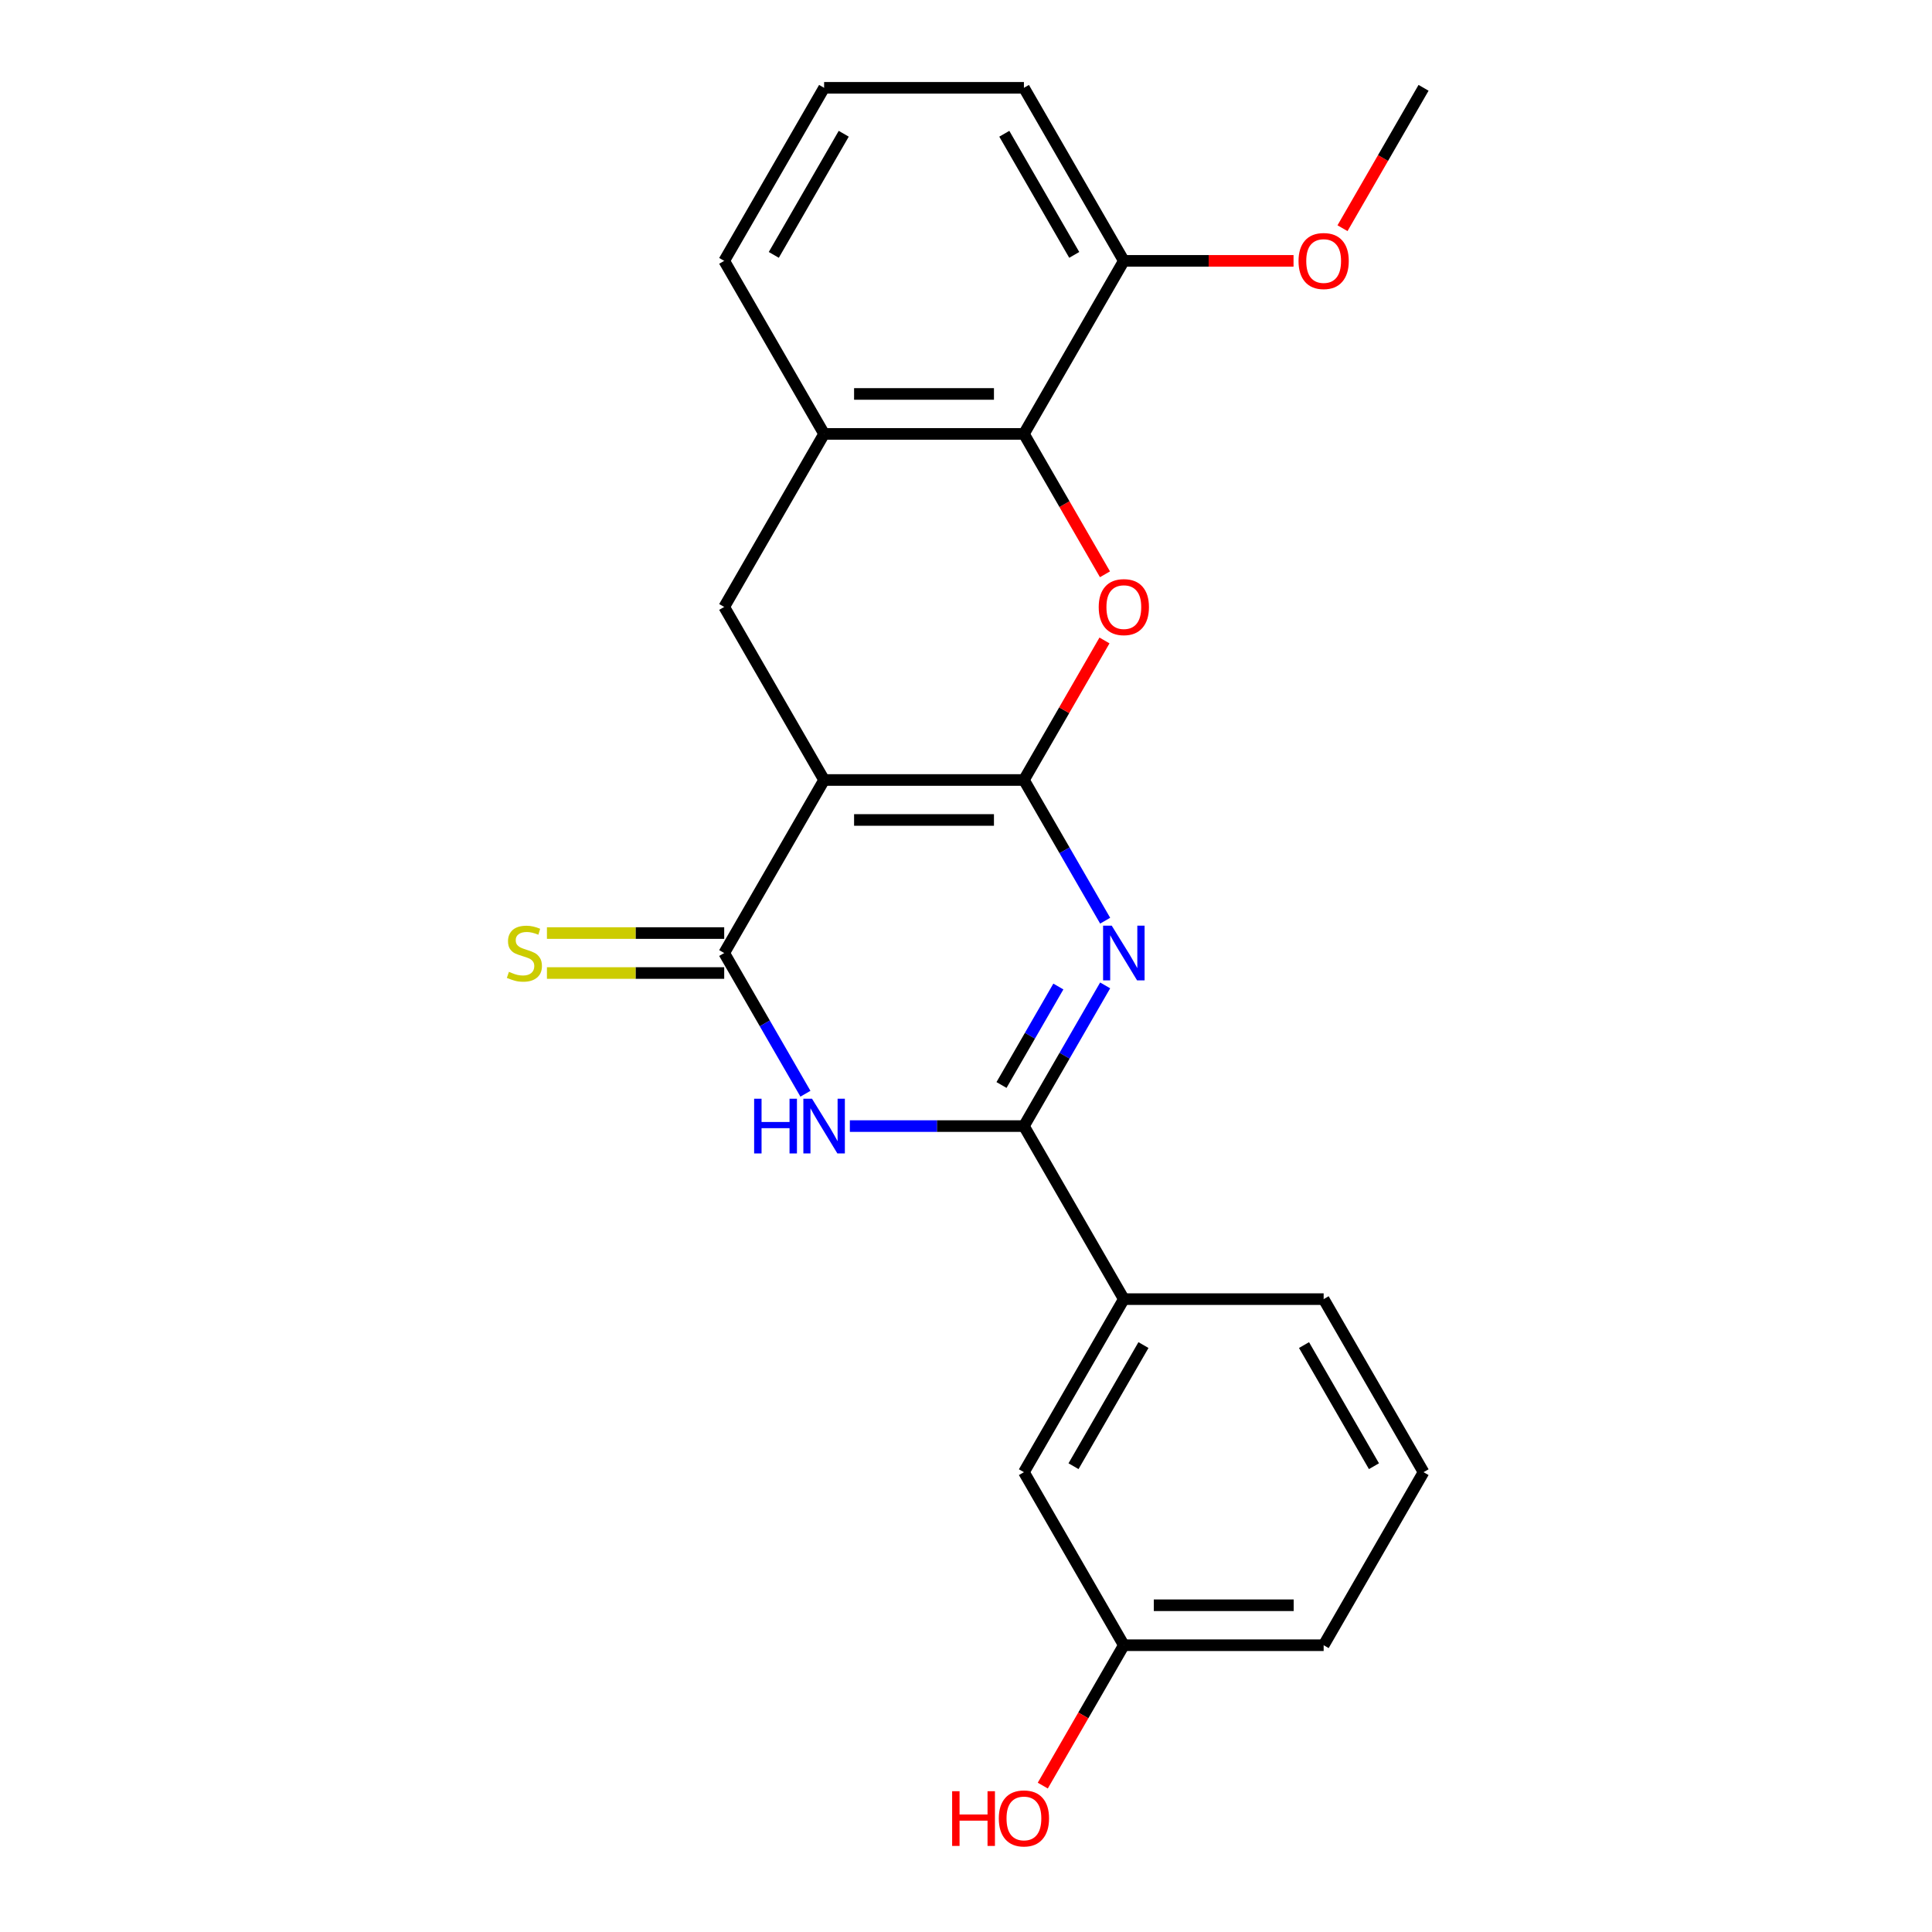 <?xml version='1.0' encoding='iso-8859-1'?>
<svg version='1.1' baseProfile='full'
              xmlns='http://www.w3.org/2000/svg'
                      xmlns:rdkit='http://www.rdkit.org/xml'
                      xmlns:xlink='http://www.w3.org/1999/xlink'
                  xml:space='preserve'
width='1000px' height='1000px' viewBox='0 0 1000 1000'>
<!-- END OF HEADER -->
<rect style='opacity:1.0;fill:#FFFFFF;stroke:none' width='1000' height='1000' x='0' y='0'> </rect>
<path class='bond-0' d='M 529.982,403.725 L 426.559,403.725' style='fill:none;fill-rule:evenodd;stroke:#000000;stroke-width:6px;stroke-linecap:butt;stroke-linejoin:miter;stroke-opacity:1' />
<path class='bond-0' d='M 514.469,424.41 L 442.072,424.41' style='fill:none;fill-rule:evenodd;stroke:#000000;stroke-width:6px;stroke-linecap:butt;stroke-linejoin:miter;stroke-opacity:1' />
<path class='bond-1' d='M 529.982,403.725 L 551.004,440.136' style='fill:none;fill-rule:evenodd;stroke:#000000;stroke-width:6px;stroke-linecap:butt;stroke-linejoin:miter;stroke-opacity:1' />
<path class='bond-1' d='M 551.004,440.136 L 572.026,476.547' style='fill:none;fill-rule:evenodd;stroke:#0000FF;stroke-width:6px;stroke-linecap:butt;stroke-linejoin:miter;stroke-opacity:1' />
<path class='bond-5' d='M 529.982,403.725 L 550.831,367.614' style='fill:none;fill-rule:evenodd;stroke:#000000;stroke-width:6px;stroke-linecap:butt;stroke-linejoin:miter;stroke-opacity:1' />
<path class='bond-5' d='M 550.831,367.614 L 571.68,331.503' style='fill:none;fill-rule:evenodd;stroke:#FF0000;stroke-width:6px;stroke-linecap:butt;stroke-linejoin:miter;stroke-opacity:1' />
<path class='bond-3' d='M 426.559,403.725 L 374.847,493.292' style='fill:none;fill-rule:evenodd;stroke:#000000;stroke-width:6px;stroke-linecap:butt;stroke-linejoin:miter;stroke-opacity:1' />
<path class='bond-7' d='M 426.559,403.725 L 374.847,314.157' style='fill:none;fill-rule:evenodd;stroke:#000000;stroke-width:6px;stroke-linecap:butt;stroke-linejoin:miter;stroke-opacity:1' />
<path class='bond-2' d='M 572.026,510.038 L 551.004,546.449' style='fill:none;fill-rule:evenodd;stroke:#0000FF;stroke-width:6px;stroke-linecap:butt;stroke-linejoin:miter;stroke-opacity:1' />
<path class='bond-2' d='M 551.004,546.449 L 529.982,582.86' style='fill:none;fill-rule:evenodd;stroke:#000000;stroke-width:6px;stroke-linecap:butt;stroke-linejoin:miter;stroke-opacity:1' />
<path class='bond-2' d='M 547.806,510.619 L 533.091,536.107' style='fill:none;fill-rule:evenodd;stroke:#0000FF;stroke-width:6px;stroke-linecap:butt;stroke-linejoin:miter;stroke-opacity:1' />
<path class='bond-2' d='M 533.091,536.107 L 518.375,561.594' style='fill:none;fill-rule:evenodd;stroke:#000000;stroke-width:6px;stroke-linecap:butt;stroke-linejoin:miter;stroke-opacity:1' />
<path class='bond-4' d='M 529.982,582.86 L 484.933,582.86' style='fill:none;fill-rule:evenodd;stroke:#000000;stroke-width:6px;stroke-linecap:butt;stroke-linejoin:miter;stroke-opacity:1' />
<path class='bond-4' d='M 484.933,582.86 L 439.884,582.86' style='fill:none;fill-rule:evenodd;stroke:#0000FF;stroke-width:6px;stroke-linecap:butt;stroke-linejoin:miter;stroke-opacity:1' />
<path class='bond-9' d='M 529.982,582.86 L 581.694,672.427' style='fill:none;fill-rule:evenodd;stroke:#000000;stroke-width:6px;stroke-linecap:butt;stroke-linejoin:miter;stroke-opacity:1' />
<path class='bond-10' d='M 374.847,482.95 L 328.968,482.95' style='fill:none;fill-rule:evenodd;stroke:#000000;stroke-width:6px;stroke-linecap:butt;stroke-linejoin:miter;stroke-opacity:1' />
<path class='bond-10' d='M 328.968,482.95 L 283.089,482.95' style='fill:none;fill-rule:evenodd;stroke:#CCCC00;stroke-width:6px;stroke-linecap:butt;stroke-linejoin:miter;stroke-opacity:1' />
<path class='bond-10' d='M 374.847,503.635 L 328.968,503.635' style='fill:none;fill-rule:evenodd;stroke:#000000;stroke-width:6px;stroke-linecap:butt;stroke-linejoin:miter;stroke-opacity:1' />
<path class='bond-10' d='M 328.968,503.635 L 283.089,503.635' style='fill:none;fill-rule:evenodd;stroke:#CCCC00;stroke-width:6px;stroke-linecap:butt;stroke-linejoin:miter;stroke-opacity:1' />
<path class='bond-24' d='M 374.847,493.292 L 395.869,529.703' style='fill:none;fill-rule:evenodd;stroke:#000000;stroke-width:6px;stroke-linecap:butt;stroke-linejoin:miter;stroke-opacity:1' />
<path class='bond-24' d='M 395.869,529.703 L 416.891,566.114' style='fill:none;fill-rule:evenodd;stroke:#0000FF;stroke-width:6px;stroke-linecap:butt;stroke-linejoin:miter;stroke-opacity:1' />
<path class='bond-6' d='M 571.934,297.252 L 550.958,260.921' style='fill:none;fill-rule:evenodd;stroke:#FF0000;stroke-width:6px;stroke-linecap:butt;stroke-linejoin:miter;stroke-opacity:1' />
<path class='bond-6' d='M 550.958,260.921 L 529.982,224.59' style='fill:none;fill-rule:evenodd;stroke:#000000;stroke-width:6px;stroke-linecap:butt;stroke-linejoin:miter;stroke-opacity:1' />
<path class='bond-8' d='M 529.982,224.59 L 426.559,224.59' style='fill:none;fill-rule:evenodd;stroke:#000000;stroke-width:6px;stroke-linecap:butt;stroke-linejoin:miter;stroke-opacity:1' />
<path class='bond-8' d='M 514.469,203.905 L 442.072,203.905' style='fill:none;fill-rule:evenodd;stroke:#000000;stroke-width:6px;stroke-linecap:butt;stroke-linejoin:miter;stroke-opacity:1' />
<path class='bond-11' d='M 529.982,224.59 L 581.694,135.022' style='fill:none;fill-rule:evenodd;stroke:#000000;stroke-width:6px;stroke-linecap:butt;stroke-linejoin:miter;stroke-opacity:1' />
<path class='bond-23' d='M 374.847,314.157 L 426.559,224.59' style='fill:none;fill-rule:evenodd;stroke:#000000;stroke-width:6px;stroke-linecap:butt;stroke-linejoin:miter;stroke-opacity:1' />
<path class='bond-15' d='M 426.559,224.59 L 374.847,135.022' style='fill:none;fill-rule:evenodd;stroke:#000000;stroke-width:6px;stroke-linecap:butt;stroke-linejoin:miter;stroke-opacity:1' />
<path class='bond-12' d='M 581.694,672.427 L 529.982,761.995' style='fill:none;fill-rule:evenodd;stroke:#000000;stroke-width:6px;stroke-linecap:butt;stroke-linejoin:miter;stroke-opacity:1' />
<path class='bond-12' d='M 591.851,696.205 L 555.653,758.902' style='fill:none;fill-rule:evenodd;stroke:#000000;stroke-width:6px;stroke-linecap:butt;stroke-linejoin:miter;stroke-opacity:1' />
<path class='bond-17' d='M 581.694,672.427 L 685.118,672.427' style='fill:none;fill-rule:evenodd;stroke:#000000;stroke-width:6px;stroke-linecap:butt;stroke-linejoin:miter;stroke-opacity:1' />
<path class='bond-14' d='M 581.694,135.022 L 625.613,135.022' style='fill:none;fill-rule:evenodd;stroke:#000000;stroke-width:6px;stroke-linecap:butt;stroke-linejoin:miter;stroke-opacity:1' />
<path class='bond-14' d='M 625.613,135.022 L 669.532,135.022' style='fill:none;fill-rule:evenodd;stroke:#FF0000;stroke-width:6px;stroke-linecap:butt;stroke-linejoin:miter;stroke-opacity:1' />
<path class='bond-20' d='M 581.694,135.022 L 529.982,45.455' style='fill:none;fill-rule:evenodd;stroke:#000000;stroke-width:6px;stroke-linecap:butt;stroke-linejoin:miter;stroke-opacity:1' />
<path class='bond-20' d='M 556.024,131.929 L 519.826,69.232' style='fill:none;fill-rule:evenodd;stroke:#000000;stroke-width:6px;stroke-linecap:butt;stroke-linejoin:miter;stroke-opacity:1' />
<path class='bond-13' d='M 529.982,761.995 L 581.694,851.563' style='fill:none;fill-rule:evenodd;stroke:#000000;stroke-width:6px;stroke-linecap:butt;stroke-linejoin:miter;stroke-opacity:1' />
<path class='bond-16' d='M 581.694,851.563 L 560.718,887.894' style='fill:none;fill-rule:evenodd;stroke:#000000;stroke-width:6px;stroke-linecap:butt;stroke-linejoin:miter;stroke-opacity:1' />
<path class='bond-16' d='M 560.718,887.894 L 539.743,924.225' style='fill:none;fill-rule:evenodd;stroke:#FF0000;stroke-width:6px;stroke-linecap:butt;stroke-linejoin:miter;stroke-opacity:1' />
<path class='bond-26' d='M 581.694,851.563 L 685.118,851.563' style='fill:none;fill-rule:evenodd;stroke:#000000;stroke-width:6px;stroke-linecap:butt;stroke-linejoin:miter;stroke-opacity:1' />
<path class='bond-26' d='M 597.208,830.878 L 669.604,830.878' style='fill:none;fill-rule:evenodd;stroke:#000000;stroke-width:6px;stroke-linecap:butt;stroke-linejoin:miter;stroke-opacity:1' />
<path class='bond-22' d='M 694.878,118.117 L 715.854,81.785' style='fill:none;fill-rule:evenodd;stroke:#FF0000;stroke-width:6px;stroke-linecap:butt;stroke-linejoin:miter;stroke-opacity:1' />
<path class='bond-22' d='M 715.854,81.785 L 736.83,45.455' style='fill:none;fill-rule:evenodd;stroke:#000000;stroke-width:6px;stroke-linecap:butt;stroke-linejoin:miter;stroke-opacity:1' />
<path class='bond-25' d='M 374.847,135.022 L 426.559,45.455' style='fill:none;fill-rule:evenodd;stroke:#000000;stroke-width:6px;stroke-linecap:butt;stroke-linejoin:miter;stroke-opacity:1' />
<path class='bond-25' d='M 400.517,131.929 L 436.715,69.232' style='fill:none;fill-rule:evenodd;stroke:#000000;stroke-width:6px;stroke-linecap:butt;stroke-linejoin:miter;stroke-opacity:1' />
<path class='bond-19' d='M 685.118,672.427 L 736.83,761.995' style='fill:none;fill-rule:evenodd;stroke:#000000;stroke-width:6px;stroke-linecap:butt;stroke-linejoin:miter;stroke-opacity:1' />
<path class='bond-19' d='M 674.961,696.205 L 711.159,758.902' style='fill:none;fill-rule:evenodd;stroke:#000000;stroke-width:6px;stroke-linecap:butt;stroke-linejoin:miter;stroke-opacity:1' />
<path class='bond-18' d='M 426.559,45.455 L 529.982,45.455' style='fill:none;fill-rule:evenodd;stroke:#000000;stroke-width:6px;stroke-linecap:butt;stroke-linejoin:miter;stroke-opacity:1' />
<path class='bond-21' d='M 736.83,761.995 L 685.118,851.563' style='fill:none;fill-rule:evenodd;stroke:#000000;stroke-width:6px;stroke-linecap:butt;stroke-linejoin:miter;stroke-opacity:1' />
<path  class='atom-2' d='M 575.434 479.132
L 584.714 494.132
Q 585.634 495.612, 587.114 498.292
Q 588.594 500.972, 588.674 501.132
L 588.674 479.132
L 592.434 479.132
L 592.434 507.452
L 588.554 507.452
L 578.594 491.052
Q 577.434 489.132, 576.194 486.932
Q 574.994 484.732, 574.634 484.052
L 574.634 507.452
L 570.954 507.452
L 570.954 479.132
L 575.434 479.132
' fill='#0000FF'/>
<path  class='atom-5' d='M 390.339 568.7
L 394.179 568.7
L 394.179 580.74
L 408.659 580.74
L 408.659 568.7
L 412.499 568.7
L 412.499 597.02
L 408.659 597.02
L 408.659 583.94
L 394.179 583.94
L 394.179 597.02
L 390.339 597.02
L 390.339 568.7
' fill='#0000FF'/>
<path  class='atom-5' d='M 420.299 568.7
L 429.579 583.7
Q 430.499 585.18, 431.979 587.86
Q 433.459 590.54, 433.539 590.7
L 433.539 568.7
L 437.299 568.7
L 437.299 597.02
L 433.419 597.02
L 423.459 580.62
Q 422.299 578.7, 421.059 576.5
Q 419.859 574.3, 419.499 573.62
L 419.499 597.02
L 415.819 597.02
L 415.819 568.7
L 420.299 568.7
' fill='#0000FF'/>
<path  class='atom-6' d='M 568.694 314.237
Q 568.694 307.437, 572.054 303.637
Q 575.414 299.837, 581.694 299.837
Q 587.974 299.837, 591.334 303.637
Q 594.694 307.437, 594.694 314.237
Q 594.694 321.117, 591.294 325.037
Q 587.894 328.917, 581.694 328.917
Q 575.454 328.917, 572.054 325.037
Q 568.694 321.157, 568.694 314.237
M 581.694 325.717
Q 586.014 325.717, 588.334 322.837
Q 590.694 319.917, 590.694 314.237
Q 590.694 308.677, 588.334 305.877
Q 586.014 303.037, 581.694 303.037
Q 577.374 303.037, 575.014 305.837
Q 572.694 308.637, 572.694 314.237
Q 572.694 319.957, 575.014 322.837
Q 577.374 325.717, 581.694 325.717
' fill='#FF0000'/>
<path  class='atom-11' d='M 263.423 503.012
Q 263.743 503.132, 265.063 503.692
Q 266.383 504.252, 267.823 504.612
Q 269.303 504.932, 270.743 504.932
Q 273.423 504.932, 274.983 503.652
Q 276.543 502.332, 276.543 500.052
Q 276.543 498.492, 275.743 497.532
Q 274.983 496.572, 273.783 496.052
Q 272.583 495.532, 270.583 494.932
Q 268.063 494.172, 266.543 493.452
Q 265.063 492.732, 263.983 491.212
Q 262.943 489.692, 262.943 487.132
Q 262.943 483.572, 265.343 481.372
Q 267.783 479.172, 272.583 479.172
Q 275.863 479.172, 279.583 480.732
L 278.663 483.812
Q 275.263 482.412, 272.703 482.412
Q 269.943 482.412, 268.423 483.572
Q 266.903 484.692, 266.943 486.652
Q 266.943 488.172, 267.703 489.092
Q 268.503 490.012, 269.623 490.532
Q 270.783 491.052, 272.703 491.652
Q 275.263 492.452, 276.783 493.252
Q 278.303 494.052, 279.383 495.692
Q 280.503 497.292, 280.503 500.052
Q 280.503 503.972, 277.863 506.092
Q 275.263 508.172, 270.903 508.172
Q 268.383 508.172, 266.463 507.612
Q 264.583 507.092, 262.343 506.172
L 263.423 503.012
' fill='#CCCC00'/>
<path  class='atom-15' d='M 672.118 135.102
Q 672.118 128.302, 675.478 124.502
Q 678.838 120.702, 685.118 120.702
Q 691.398 120.702, 694.758 124.502
Q 698.118 128.302, 698.118 135.102
Q 698.118 141.982, 694.718 145.902
Q 691.318 149.782, 685.118 149.782
Q 678.878 149.782, 675.478 145.902
Q 672.118 142.022, 672.118 135.102
M 685.118 146.582
Q 689.438 146.582, 691.758 143.702
Q 694.118 140.782, 694.118 135.102
Q 694.118 129.542, 691.758 126.742
Q 689.438 123.902, 685.118 123.902
Q 680.798 123.902, 678.438 126.702
Q 676.118 129.502, 676.118 135.102
Q 676.118 140.822, 678.438 143.702
Q 680.798 146.582, 685.118 146.582
' fill='#FF0000'/>
<path  class='atom-17' d='M 492.822 927.13
L 496.662 927.13
L 496.662 939.17
L 511.142 939.17
L 511.142 927.13
L 514.982 927.13
L 514.982 955.45
L 511.142 955.45
L 511.142 942.37
L 496.662 942.37
L 496.662 955.45
L 492.822 955.45
L 492.822 927.13
' fill='#FF0000'/>
<path  class='atom-17' d='M 516.982 941.21
Q 516.982 934.41, 520.342 930.61
Q 523.702 926.81, 529.982 926.81
Q 536.262 926.81, 539.622 930.61
Q 542.982 934.41, 542.982 941.21
Q 542.982 948.09, 539.582 952.01
Q 536.182 955.89, 529.982 955.89
Q 523.742 955.89, 520.342 952.01
Q 516.982 948.13, 516.982 941.21
M 529.982 952.69
Q 534.302 952.69, 536.622 949.81
Q 538.982 946.89, 538.982 941.21
Q 538.982 935.65, 536.622 932.85
Q 534.302 930.01, 529.982 930.01
Q 525.662 930.01, 523.302 932.81
Q 520.982 935.61, 520.982 941.21
Q 520.982 946.93, 523.302 949.81
Q 525.662 952.69, 529.982 952.69
' fill='#FF0000'/>
</svg>
